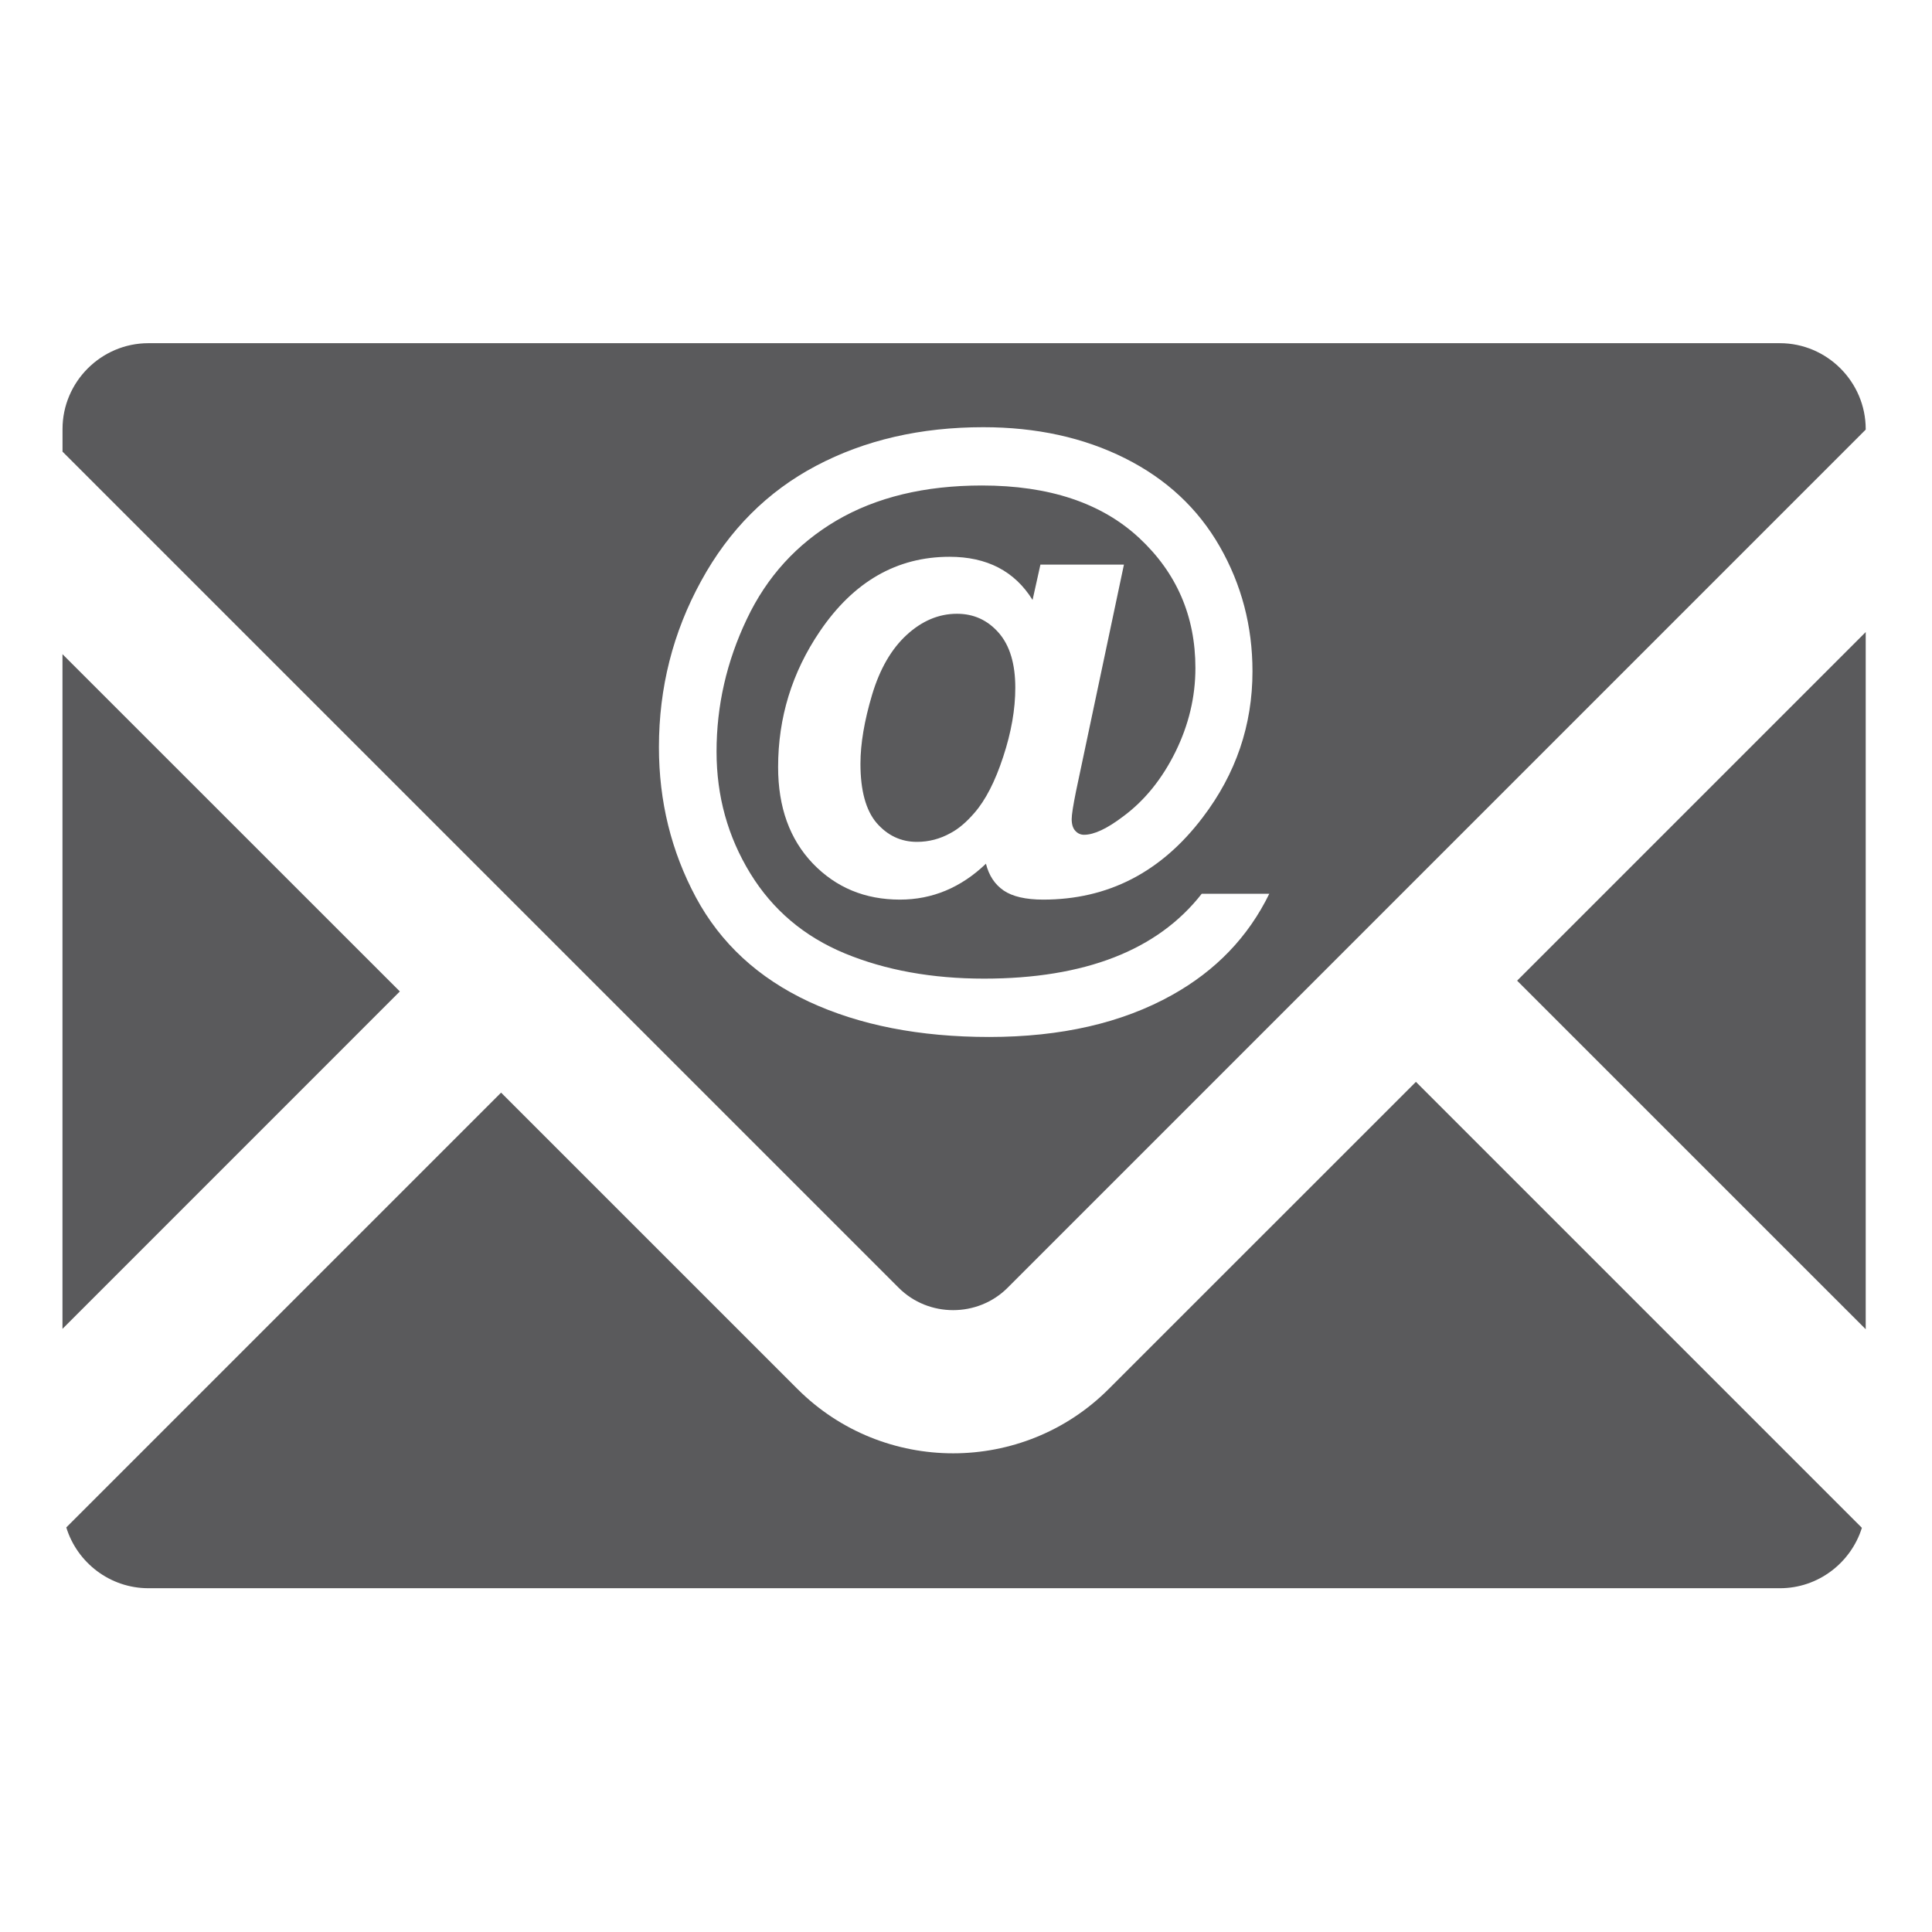 <?xml version="1.0" encoding="UTF-8"?> <!-- Generator: Adobe Illustrator 25.4.1, SVG Export Plug-In . SVG Version: 6.00 Build 0) --> <svg xmlns="http://www.w3.org/2000/svg" xmlns:xlink="http://www.w3.org/1999/xlink" version="1.1" id="Calque_1" x="0px" y="0px" viewBox="0 0 425.2 425.2" style="enable-background:new 0 0 425.2 425.2;" xml:space="preserve"> <style type="text/css"> .st0{fill-rule:evenodd;clip-rule:evenodd;fill:#5A5A5C;} </style> <path class="st0" d="M32.66,75.53h359.06c10.38,0,18.89,8.52,18.89,18.9v0.12L221.75,283.42c-3.28,3.28-7.63,4.92-11.98,4.92 c-4.36,0-8.71-1.64-11.98-4.92L13.76,99.4v-4.97C13.76,84.05,22.26,75.53,32.66,75.53L32.66,75.53z M264.49,196.69 c-4.86,6.23-11.3,10.9-19.29,14.01c-7.96,3.1-17.52,4.68-28.6,4.68c-11.53,0-21.75-1.87-30.66-5.55 c-8.94-3.7-15.88-9.57-20.82-17.62c-4.94-8.07-7.42-16.98-7.42-26.79c0-10.1,2.21-19.82,6.65-29.14 c4.42-9.35,11.02-16.57,19.75-21.72c8.76-5.13,19.43-7.71,32-7.71c14.81,0,26.34,3.85,34.6,11.53c8.26,7.68,12.39,17.23,12.39,28.64 c0,6.37-1.47,12.52-4.4,18.47c-2.92,5.91-6.74,10.67-11.48,14.18c-3.54,2.69-6.41,4.05-8.64,4.05c-0.74,0-1.39-0.29-1.91-0.87 c-0.54-0.57-0.8-1.46-0.8-2.59c0-0.93,0.32-2.98,0.96-6.14l10.54-49.86h-18.38l-1.73,7.78c-3.93-6.34-10.04-9.5-18.27-9.5 c-11.6,0-21.12,5.46-28.55,16.42c-6.11,9.01-9.18,18.95-9.18,29.86c0,8.82,2.54,15.88,7.63,21.21c5.09,5.3,11.48,7.96,19.19,7.96 c7.12,0,13.44-2.65,18.92-7.9c0.66,2.6,1.94,4.55,3.9,5.9c1.94,1.32,4.85,2,8.7,2c14.28,0,25.99-6.04,35.13-18.12 c7.28-9.57,10.93-20.27,10.93-32.13c0-9.93-2.41-19.09-7.21-27.47c-4.8-8.38-11.75-14.86-20.86-19.42 c-9.08-4.55-19.49-6.83-31.19-6.83c-13.79,0-26.05,2.83-36.77,8.49c-10.72,5.66-19.18,14.12-25.33,25.39 c-6.19,11.29-9.27,23.45-9.27,36.53c0,11.94,2.71,22.94,8.14,33.07c5.43,10.1,13.73,17.75,24.86,22.95 c11.15,5.18,24.37,7.77,39.69,7.77c15.83,0,29.26-3.09,40.25-9.24c9.63-5.37,16.75-12.79,21.39-22.28H264.49L264.49,196.69z M189.37,168.08c0,5.9,1.19,10.25,3.55,13.03c2.41,2.77,5.36,4.17,8.88,4.17c2.63,0,5.1-0.65,7.41-1.94 c1.76-0.93,3.49-2.41,5.21-4.4c2.48-2.83,4.59-6.95,6.37-12.39c1.79-5.42,2.66-10.48,2.66-15.19c0-5.24-1.2-9.27-3.63-12.07 c-2.45-2.81-5.52-4.21-9.21-4.21c-3.99,0-7.68,1.55-11.05,4.64c-3.37,3.09-5.92,7.48-7.63,13.19 C190.23,158.62,189.37,163.69,189.37,168.08L189.37,168.08z M410.61,139.11l-76.72,76.72l76.72,76.71V139.11L410.61,139.11z M409.77,336.25l-98.15-98.15l-67.61,67.59c-9.42,9.44-21.84,14.16-34.24,14.16c-12.42,0-24.83-4.73-34.26-14.16l-65.23-65.22 l-95.69,95.69c2.38,7.74,9.6,13.38,18.08,13.38h359.06C400.15,349.55,407.36,343.94,409.77,336.25L409.77,336.25z M13.76,292.45 L88,218.2l-74.25-74.23V292.45z"></path> </svg> 